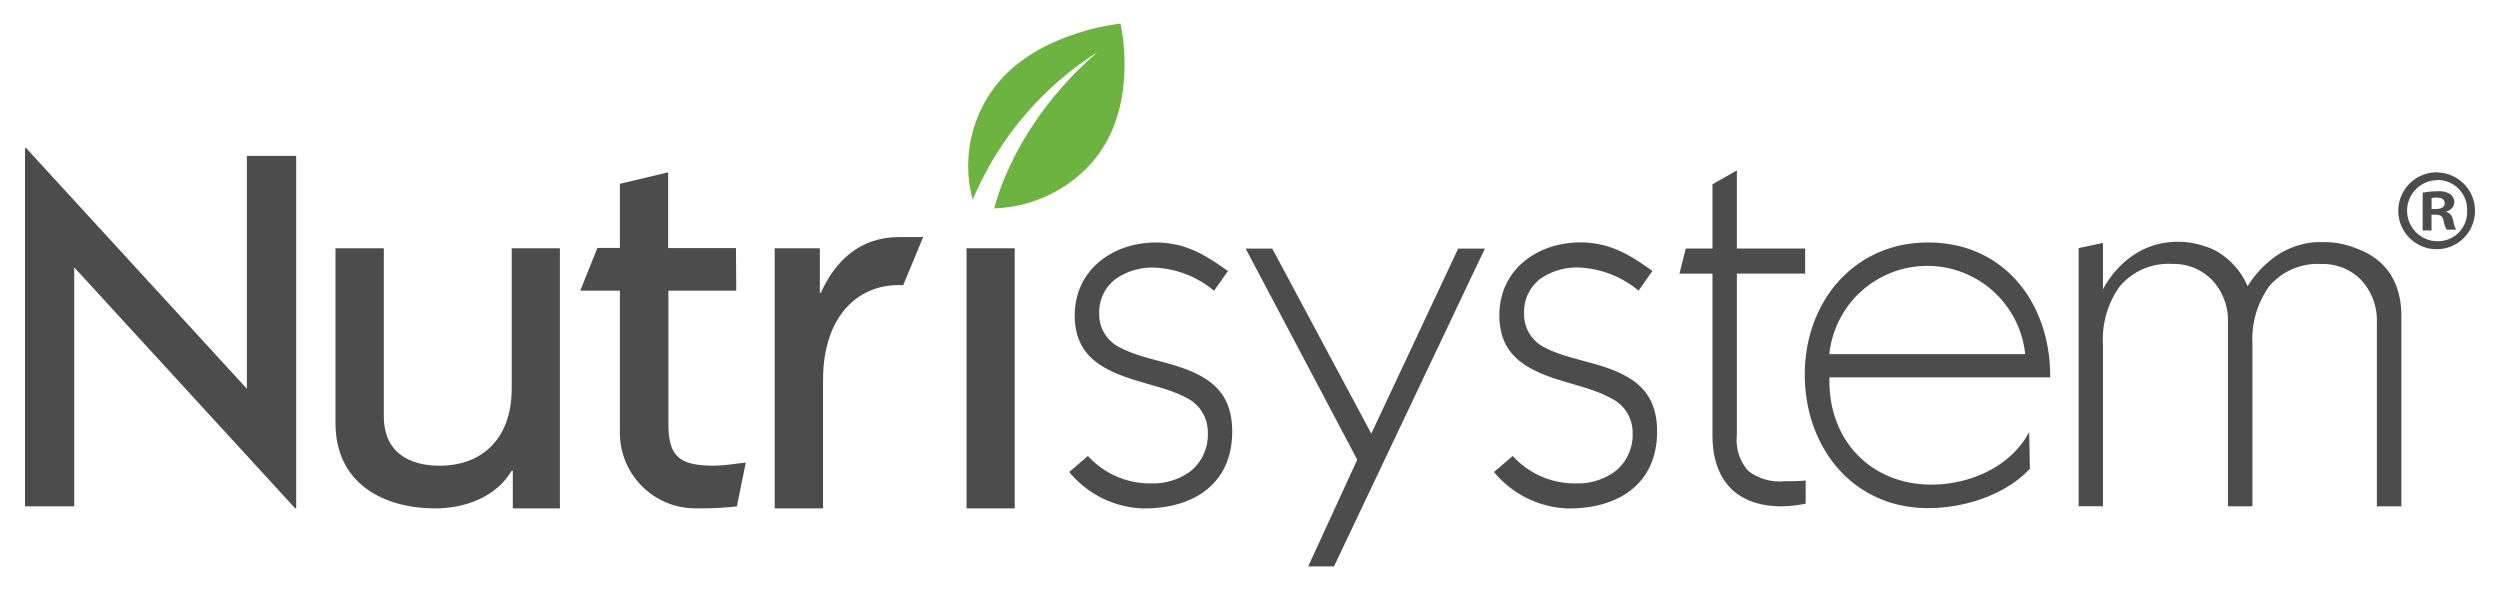 <?xml version="1.0" encoding="UTF-8"?>
<svg width="500" height="118" version="1.1" viewBox="0 0 500 118" xmlns="http://www.w3.org/2000/svg" xmlns:cc="http://creativecommons.org/ns#" xmlns:dc="http://purl.org/dc/elements/1.1/" xmlns:rdf="http://www.w3.org/1999/02/22-rdf-syntax-ns#">
 <defs>
  <style>.a{fill:#4d4c4d;}.b{fill:#6cb33f;}</style>
 </defs>
 <title>NS-logo</title>
 <polygon class="a" transform="matrix(1.78 0 0 1.78 5 4.734)" points="0 13.96 0.11 13.96 24.93 41.02 24.93 14.85 30.47 14.85 30.47 54.45 30.35 54.45 5.53 27.38 5.53 54.23 0 54.23"/>
 <g stroke-width="1.78">
  <path class="a" d="m111.98 49.653v52.023h-9.418v-7.531h-0.214c-3.116 5.217-9.24 7.531-15.276 7.531-10.326 0-19.976-4.914-19.976-17.074v-34.949h9.668v33.543c0 7.531 5.341 9.952 11.216 9.952 7.638 0 14.368-4.611 14.368-15.561v-27.934z"/>
  <path class="a" d="m147.25 58.128h-13.567v26.563c0 6.445 2.012 8.439 9.044 8.439 2.225 0 4.326-0.409 6.427-0.605l-1.78 8.742a57.311 57.311 0 0 1-7.727 0.392 15.116 15.116 0 0 1-15.667-15.561v-27.97h-7.923l3.418-8.546h4.504v-12.819l9.65-2.297v15.151h13.567z"/>
  <path class="a" d="m154.94 101.68v-52.023h9.027v8.902h0.196c2.92-6.427 7.834-11.145 15.667-11.145h4.807l-4.006 9.632c-8.635-0.499-16.024 5.822-16.024 18.979v25.655z"/>
  <rect class="a" x="193.31" y="49.653" width="9.632" height="52.023"/>
  <path class="a" d="m313.92 101.68c9.703 0 17.483-4.861 17.501-15.365 0-6.997-3.561-10.041-8.136-12.018-4.576-1.976-10.202-2.635-14.065-4.665a7.335 7.335 0 0 1-4.398-6.89 8.279 8.279 0 0 1 3.24-6.979 12.765 12.765 0 0 1 7.709-2.261 19.994 19.994 0 0 1 11.946 4.629l2.76-3.935c-4.629-3.347-8.564-5.697-14.403-5.715-8.475 0-16.184 5.341-16.202 14.546 0 6.588 3.561 9.543 8.119 11.555s10.219 2.831 14.083 5.003a7.602 7.602 0 0 1 4.451 7.033 9.347 9.347 0 0 1-3.383 7.567 12.587 12.587 0 0 1-7.923 2.493 16.789 16.789 0 0 1-12.676-5.484l-3.739 3.205a20.012 20.012 0 0 0 15.098 7.3"/>
  <path class="a" d="m228.94 101.68c9.721 0 17.501-4.861 17.501-15.365 0-6.997-3.561-10.041-8.136-12.018-4.576-1.976-10.184-2.635-14.047-4.665a7.371 7.371 0 0 1-4.415-6.89 8.332 8.332 0 0 1 3.312-6.961 12.73 12.73 0 0 1 7.709-2.261 20.012 20.012 0 0 1 11.946 4.629l2.777-3.935c-4.665-3.347-8.582-5.697-14.421-5.715-8.457 0-16.184 5.341-16.219 14.546 0 6.588 3.561 9.543 8.136 11.555 4.576 2.012 10.202 2.813 14.083 4.896a7.673 7.673 0 0 1 4.398 7.122 9.383 9.383 0 0 1-3.383 7.567 12.57 12.57 0 0 1-7.941 2.493 16.807 16.807 0 0 1-12.659-5.484l-3.739 3.205a20.047 20.047 0 0 0 15.098 7.3"/>
  <path class="a" d="m335.89 54.727h6.605v32.296c0 9.08 4.843 14.243 13.887 14.243a26.35 26.35 0 0 0 4.754-0.534v-4.629c-1.46 0.142-2.831 0.142-4.237 0.142a10.255 10.255 0 0 1-7.264-2.083 9.258 9.258 0 0 1-2.261-7.122v-32.314h13.656v-5.021h-13.656v-15.614l-4.878 2.76v12.854h-5.341z"/>
 </g>
 <polygon class="a" transform="matrix(1.78 0 0 1.78 5 4.734)" points="164.03 25.27 161.03 25.27 151.27 46.06 140.14 25.27 137.15 25.27 149.69 48.99 144.18 60.98 147.08 60.98"/>
 <g stroke-width="1.78">
  <path class="a" d="m405.98 93.736c-4.718 5.11-12.872 7.887-20.368 7.887-15.098 0-24.658-12.214-24.658-26.706 0-14.492 9.792-26.421 24.658-26.421 15.4 0 24.534 12.338 24.427 26.973h-44.154c-0.32 12.872 8.599 21.454 20.368 21.454 7.923 0 16.024-3.721 19.584-10.54m-0.801-15.561a19.691 19.691 0 0 0-39.169 0z"/>
  <path class="a" d="m471.37 49.724a16.914 16.914 0 0 0-6.659-1.3h-1.478a16.024 16.024 0 0 0-9.258 3.721l-0.356 0.303-0.231 0.196a20.101 20.101 0 0 0-3.864 4.611 14.848 14.848 0 0 0-6.214-7.015 12.267 12.267 0 0 0-2.439-1.015 16.291 16.291 0 0 0-5.341-0.872c-9.525 0-14.065 7.816-14.938 9.525v-9.294l-4.861 1.033v51.631h4.861v-32.439a18.107 18.107 0 0 1 3.401-11.59 12.783 12.783 0 0 1 10.469-4.433 10.682 10.682 0 0 1 7.976 3.24 11.786 11.786 0 0 1 3.151 8.368v36.872h4.896v-32.457a18.196 18.196 0 0 1 3.383-11.59 12.676 12.676 0 0 1 10.398-4.415 10.682 10.682 0 0 1 7.994 3.223 11.893 11.893 0 0 1 3.116 8.368v36.872h4.896v-38.029c0-7.3-3.561-11.573-8.902-13.513"/>
  <path class="b" d="m224.13 4.716s-17.359 1.674-25.584 13.228a26.083 26.083 0 0 0-4.006 22.023 64.575 64.575 0 0 1 24.926-29.519c-14.884 12.926-19.478 26.831-20.617 31.228a27.258 27.258 0 0 0 19.406-9.027c9.899-11.11 5.822-27.952 5.822-27.952"/>
  <path class="a" d="m487.58 34.502a7.673 7.673 0 1 1-7.923 7.602 7.709 7.709 0 0 1 7.887-7.638zm-0.107 1.531a6.107 6.107 0 0 0 0.107 12.214 5.84 5.84 0 0 0 5.84-6.142 5.911 5.911 0 0 0-5.875-6.107zm-1.157 10.059h-1.78v-7.549a14.243 14.243 0 0 1 2.92-0.285 4.309 4.309 0 0 1 2.653 0.605 2.101 2.101 0 0 1 0.748 1.62 1.958 1.958 0 0 1-1.585 1.78v0.107c0.748 0.231 1.157 0.837 1.389 1.78a4.932 4.932 0 0 0 0.57 1.78h-1.905a5.822 5.822 0 0 1-0.605-1.78c-0.142-0.837-0.605-1.211-1.585-1.211h-0.837zm0-4.291h0.837c0.979 0 1.78-0.32 1.78-1.122 0-0.801-0.516-1.157-1.638-1.157a3.828 3.828 0 0 0-0.979 0.107z"/>
 </g>
</svg>
